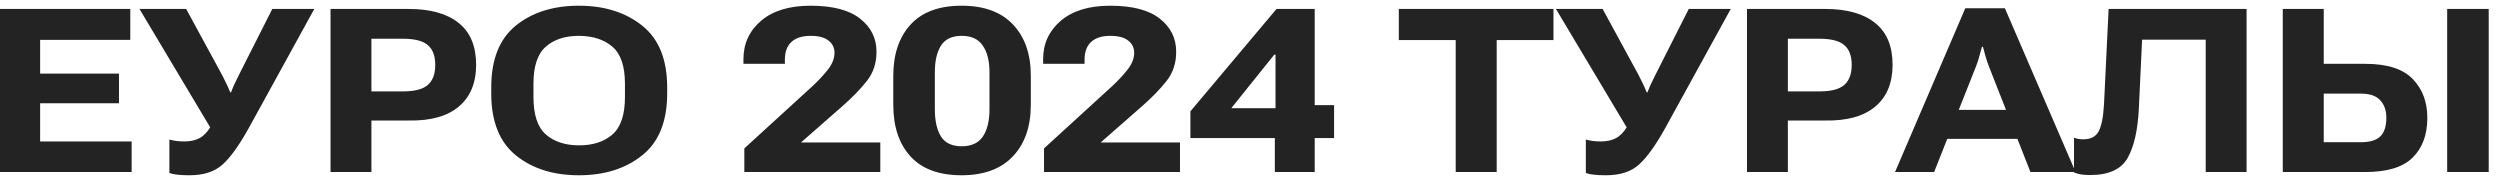 <?xml version="1.0" encoding="UTF-8"?> <svg xmlns="http://www.w3.org/2000/svg" width="218" height="16" viewBox="0 0 218 16" fill="none"><path d="M-0.006 15V0.781H11.361V3.477H3.5V6.416H10.375V9.004H3.5V12.334H11.479V15H-0.006ZM14.77 12.168C14.958 12.22 15.163 12.262 15.385 12.295C15.606 12.321 15.837 12.334 16.078 12.334C16.586 12.334 17.022 12.24 17.387 12.051C17.758 11.855 18.087 11.517 18.373 11.035L18.334 11.113L12.162 0.781H16.234L19.379 6.562C19.587 6.966 19.734 7.262 19.818 7.451C19.903 7.633 19.991 7.835 20.082 8.057H20.141C20.225 7.842 20.307 7.643 20.385 7.461C20.469 7.272 20.609 6.982 20.805 6.592L23.744 0.781H27.406L21.723 11.113C20.876 12.643 20.105 13.721 19.408 14.346C18.718 14.971 17.758 15.283 16.527 15.283C16.091 15.283 15.743 15.267 15.482 15.234C15.222 15.208 14.984 15.159 14.77 15.088V12.168ZM28.822 15V0.781H35.639C37.533 0.781 38.985 1.188 39.994 2.002C41.01 2.809 41.518 4.023 41.518 5.645C41.518 7.233 41.013 8.451 40.004 9.297C38.995 10.143 37.533 10.547 35.619 10.508H32.387V15H28.822ZM32.387 7.969H35.15C36.166 7.969 36.885 7.78 37.309 7.402C37.738 7.025 37.953 6.445 37.953 5.664C37.953 4.876 37.738 4.3 37.309 3.936C36.885 3.564 36.166 3.379 35.15 3.379H32.387V7.969ZM42.836 8.145V7.617C42.836 5.189 43.549 3.395 44.975 2.236C46.407 1.077 48.243 0.498 50.482 0.498C52.709 0.498 54.548 1.077 56 2.236C57.452 3.395 58.178 5.189 58.178 7.617V8.145C58.178 10.586 57.452 12.386 56 13.545C54.548 14.704 52.709 15.283 50.482 15.283C48.249 15.283 46.417 14.704 44.984 13.545C43.552 12.386 42.836 10.586 42.836 8.145ZM46.518 8.467C46.518 10.003 46.876 11.087 47.592 11.719C48.308 12.35 49.272 12.669 50.482 12.676C51.7 12.676 52.673 12.36 53.402 11.729C54.132 11.091 54.496 10.003 54.496 8.467V7.305C54.496 5.775 54.132 4.697 53.402 4.072C52.673 3.447 51.7 3.132 50.482 3.125C49.272 3.125 48.308 3.441 47.592 4.072C46.876 4.697 46.518 5.775 46.518 7.305V8.467ZM64.906 15V12.94L70.883 7.48C71.397 6.999 71.84 6.52 72.211 6.045C72.582 5.563 72.768 5.085 72.768 4.609C72.768 4.16 72.592 3.802 72.24 3.535C71.895 3.262 71.378 3.125 70.688 3.125C69.952 3.125 69.392 3.304 69.008 3.662C68.63 4.014 68.441 4.531 68.441 5.215V5.566H64.828V5.156C64.828 3.809 65.339 2.695 66.361 1.816C67.39 0.938 68.829 0.498 70.678 0.498C72.605 0.498 74.044 0.872 74.994 1.621C75.951 2.37 76.43 3.33 76.43 4.502C76.436 5.492 76.156 6.344 75.59 7.061C75.023 7.777 74.32 8.503 73.481 9.238L69.848 12.422H76.762V15H64.906ZM77.894 9.141V6.602C77.894 4.733 78.396 3.249 79.398 2.148C80.401 1.048 81.885 0.498 83.852 0.498C85.811 0.498 87.305 1.045 88.334 2.139C89.369 3.232 89.887 4.72 89.887 6.602V9.141C89.887 11.042 89.363 12.542 88.314 13.643C87.273 14.736 85.785 15.283 83.852 15.283C81.879 15.283 80.391 14.733 79.389 13.633C78.393 12.533 77.894 11.035 77.894 9.141ZM81.518 9.521C81.518 10.537 81.697 11.331 82.055 11.904C82.413 12.471 83.015 12.754 83.861 12.754C84.708 12.754 85.323 12.471 85.707 11.904C86.091 11.331 86.283 10.54 86.283 9.531V6.309C86.283 5.312 86.088 4.535 85.697 3.975C85.313 3.408 84.701 3.125 83.861 3.125C83.022 3.125 82.419 3.408 82.055 3.975C81.697 4.535 81.518 5.312 81.518 6.309V9.521ZM91.039 15V12.94L97.016 7.48C97.53 6.999 97.973 6.52 98.344 6.045C98.715 5.563 98.9 5.085 98.9 4.609C98.9 4.16 98.725 3.802 98.373 3.535C98.028 3.262 97.51 3.125 96.82 3.125C96.085 3.125 95.525 3.304 95.141 3.662C94.763 4.014 94.574 4.531 94.574 5.215V5.566H90.961V5.156C90.961 3.809 91.472 2.695 92.494 1.816C93.523 0.938 94.962 0.498 96.811 0.498C98.738 0.498 100.176 0.872 101.127 1.621C102.084 2.37 102.562 3.33 102.562 4.502C102.569 5.492 102.289 6.344 101.723 7.061C101.156 7.777 100.453 8.503 99.613 9.238L95.981 12.422H102.895V15H91.039ZM111.166 15V11.201L111.225 10.771V4.766H111.117L107.367 9.434H112.025L112.729 9.17H116.332V12.041H103.803V9.707L111.312 0.781H114.643V15H111.166ZM121.977 3.496V0.781H135.463V3.496H130.512V15H126.938V3.496H121.977ZM138.285 12.168C138.474 12.22 138.679 12.262 138.9 12.295C139.122 12.321 139.353 12.334 139.594 12.334C140.102 12.334 140.538 12.24 140.902 12.051C141.273 11.855 141.602 11.517 141.889 11.035L141.85 11.113L135.678 0.781H139.75L142.895 6.562C143.103 6.966 143.249 7.262 143.334 7.451C143.419 7.633 143.507 7.835 143.598 8.057H143.656C143.741 7.842 143.822 7.643 143.9 7.461C143.985 7.272 144.125 6.982 144.32 6.592L147.26 0.781H150.922L145.238 11.113C144.392 12.643 143.62 13.721 142.924 14.346C142.234 14.971 141.273 15.283 140.043 15.283C139.607 15.283 139.258 15.267 138.998 15.234C138.738 15.208 138.5 15.159 138.285 15.088V12.168ZM152.338 15V0.781H159.154C161.049 0.781 162.501 1.188 163.51 2.002C164.525 2.809 165.033 4.023 165.033 5.645C165.033 7.233 164.529 8.451 163.52 9.297C162.51 10.143 161.049 10.547 159.135 10.508H155.902V15H152.338ZM155.902 7.969H158.666C159.682 7.969 160.401 7.78 160.824 7.402C161.254 7.025 161.469 6.445 161.469 5.664C161.469 4.876 161.254 4.3 160.824 3.936C160.401 3.564 159.682 3.379 158.666 3.379H155.902V7.969ZM165.248 15L171.371 0.723H174.828L180.99 15H177.055L173.422 5.762C173.311 5.469 173.214 5.176 173.129 4.883C173.051 4.583 172.979 4.316 172.914 4.082H172.826C172.755 4.316 172.68 4.583 172.602 4.883C172.53 5.182 172.436 5.475 172.318 5.762L168.656 15H165.248ZM168.402 12.109L169.281 9.58H176.713L177.602 12.109H168.402ZM183.871 0.781H195.902V15H192.338V3.457H186.791L186.508 9.453C186.417 11.335 186.091 12.773 185.531 13.77C184.971 14.766 183.878 15.264 182.25 15.264C181.977 15.264 181.726 15.247 181.498 15.215C181.277 15.182 181.062 15.124 180.854 15.039V12.012C180.997 12.064 181.133 12.1 181.264 12.119C181.4 12.139 181.537 12.148 181.674 12.148C182.299 12.148 182.738 11.924 182.992 11.475C183.246 11.019 183.406 10.215 183.471 9.062L183.871 0.781ZM199.057 0.781H202.631V5.566H206.254C208.168 5.566 209.548 6.009 210.395 6.895C211.241 7.773 211.664 8.9 211.664 10.273C211.664 11.745 211.238 12.9 210.385 13.74C209.538 14.58 208.165 15 206.264 15H199.057V0.781ZM202.631 8.164V12.402H205.854C206.648 12.402 207.217 12.233 207.562 11.895C207.914 11.55 208.09 11.009 208.09 10.273C208.09 9.642 207.914 9.134 207.562 8.75C207.217 8.359 206.651 8.164 205.863 8.164H202.631ZM213.393 15H217.016V0.781H213.393V15Z" fill="#232323"></path></svg> 
